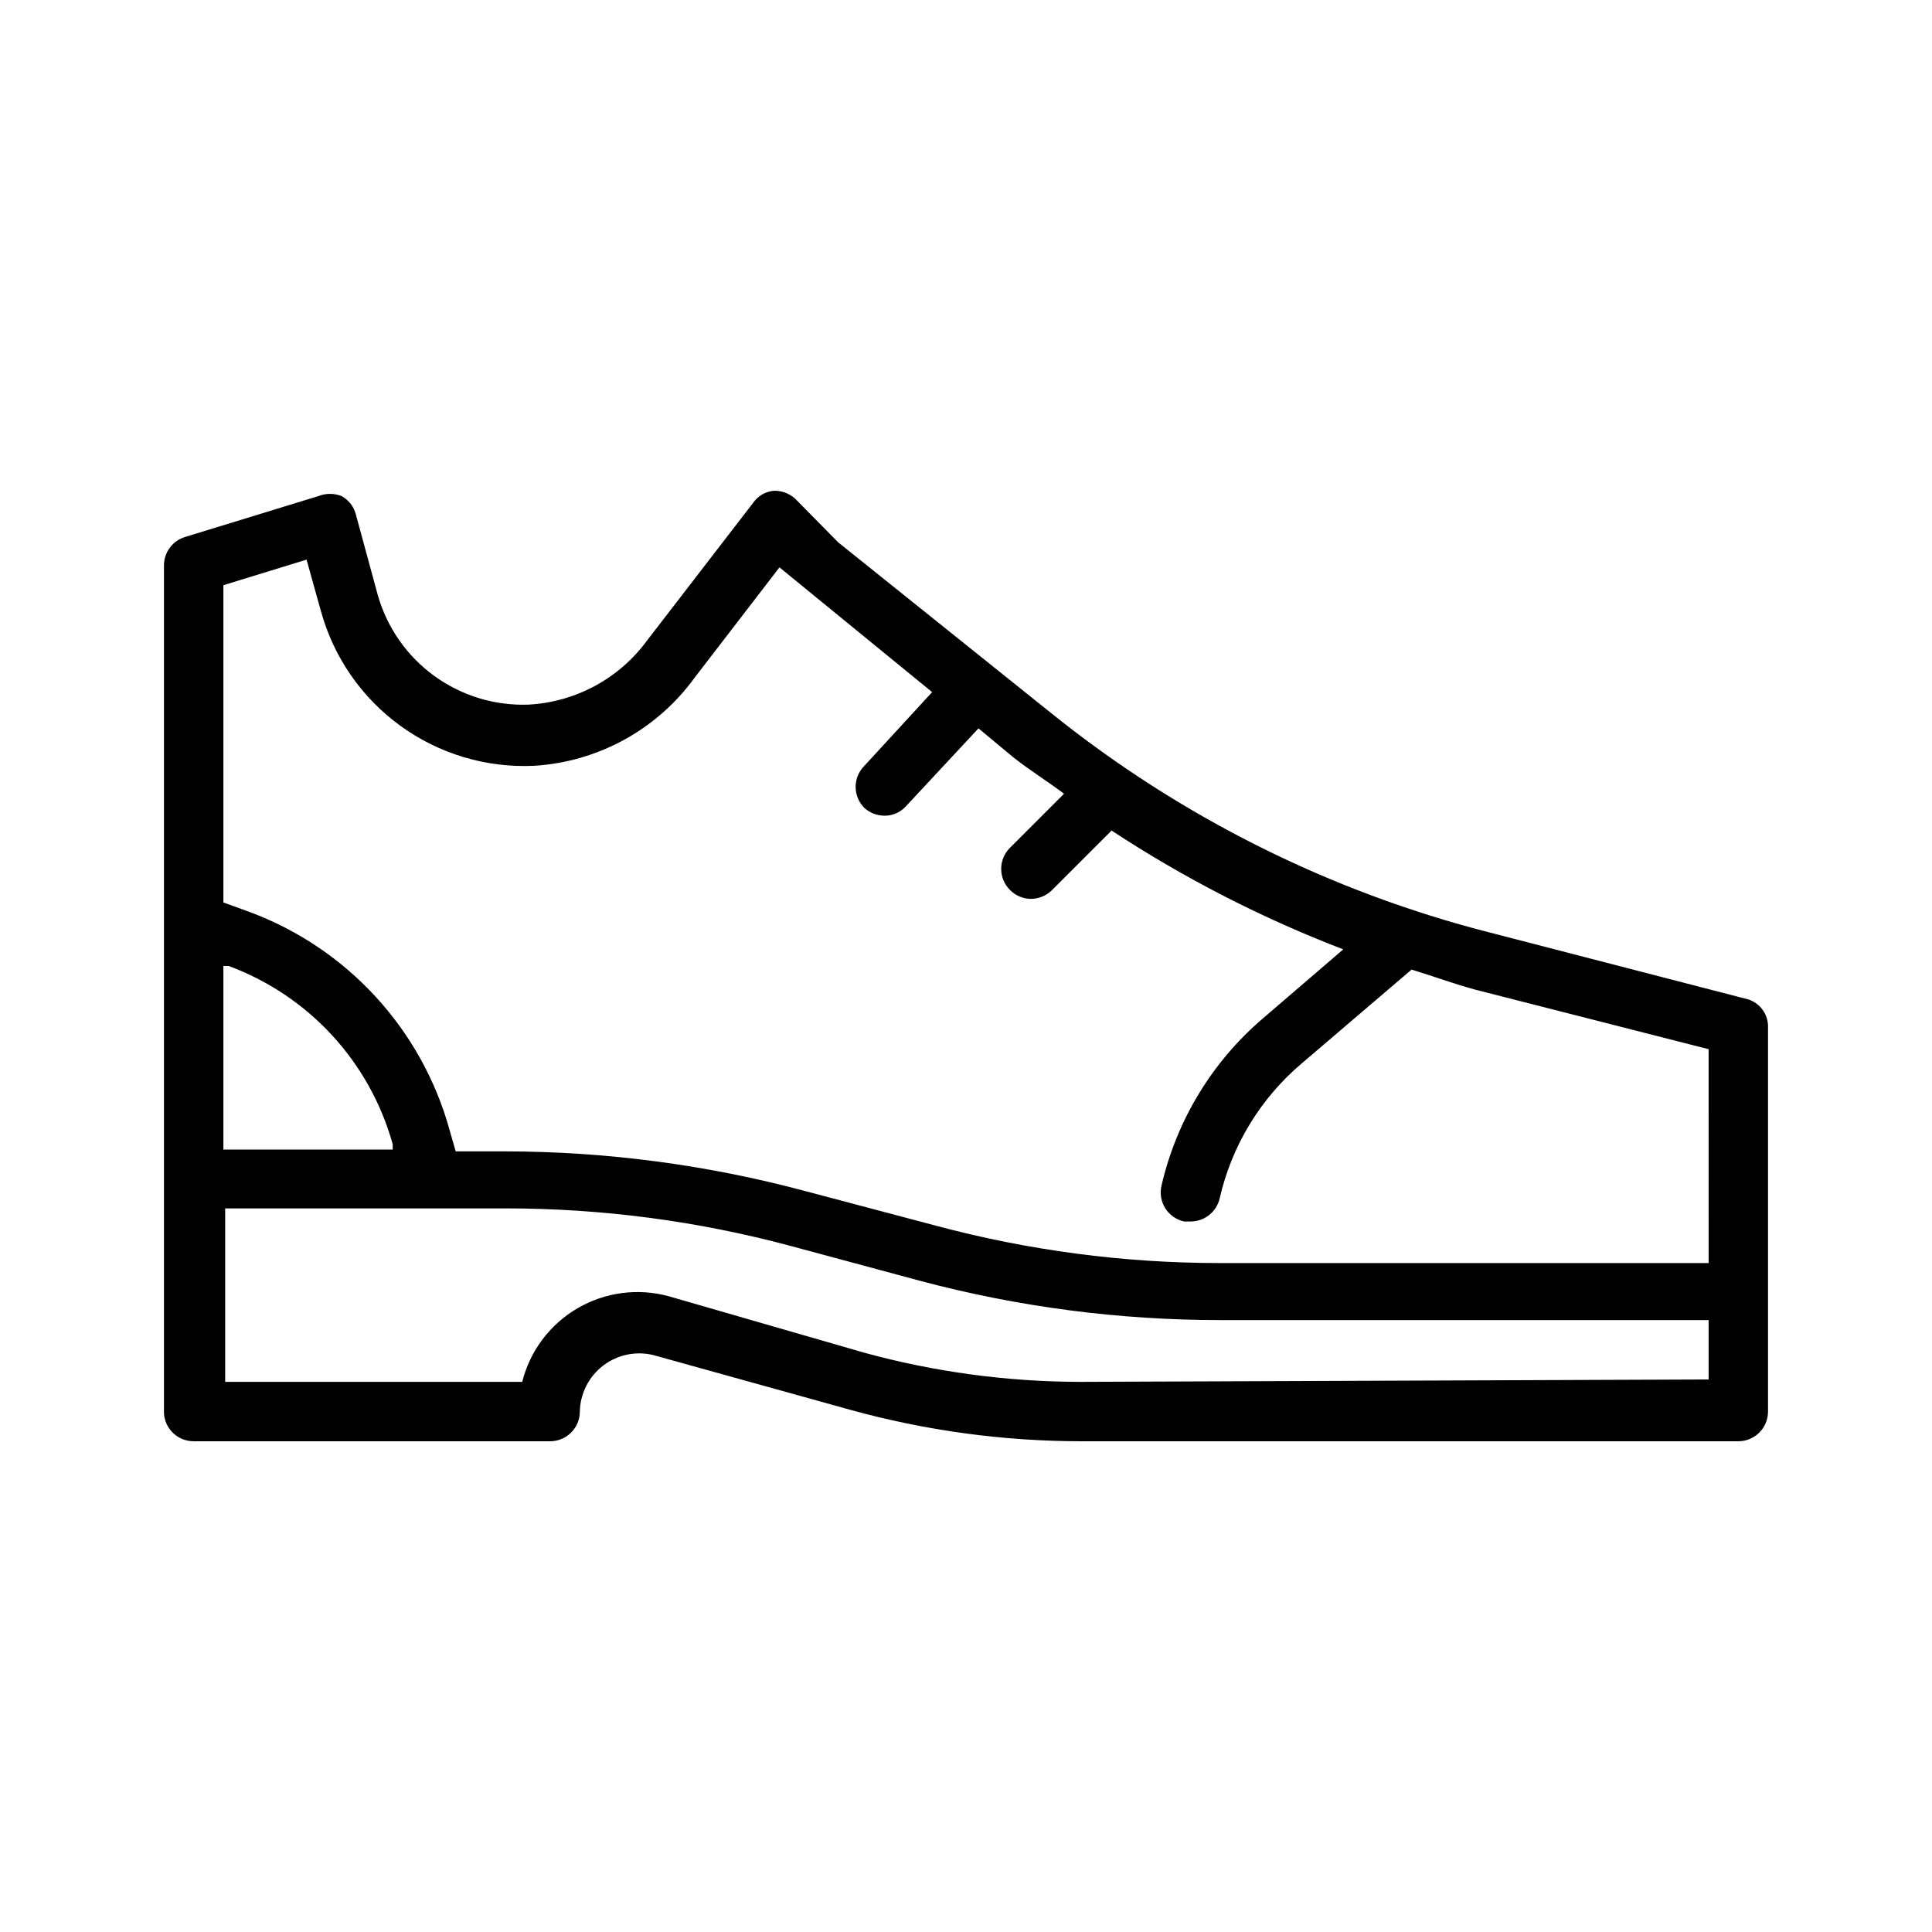 <?xml version="1.0" encoding="UTF-8"?>
<!-- Uploaded to: SVG Repo, www.svgrepo.com, Generator: SVG Repo Mixer Tools -->
<svg fill="#000000" width="800px" height="800px" version="1.1" viewBox="144 144 512 512" xmlns="http://www.w3.org/2000/svg">
 <path d="m606.56 408.66-67.543-17.477 0.004 0.004c-42.562-10.848-82.293-30.715-116.51-58.254l-56.363-45.188-10.707-10.863c-1.543-1.785-3.777-2.816-6.141-2.832-2.269 0.121-4.363 1.281-5.664 3.148l-28.023 36.367h-0.004c-7.375 10.172-18.941 16.473-31.488 17.164-8.945 0.344-17.75-2.324-25-7.578-7.25-5.25-12.527-12.785-14.988-21.395l-5.824-21.41c-0.527-2.082-1.895-3.852-3.781-4.879-1.973-0.781-4.168-0.781-6.141 0l-35.426 10.863h0.004c-3.297 1.035-5.531 4.102-5.512 7.555v223.72c-0.129 2.168 0.641 4.297 2.133 5.875 1.492 1.582 3.566 2.473 5.738 2.469h94.465c2.09 0 4.09-0.828 5.566-2.305 1.477-1.477 2.309-3.477 2.309-5.566 0.098-4.781 2.367-9.262 6.164-12.172s8.711-3.934 13.355-2.785l52.113 14.484c19.949 5.519 40.547 8.324 61.246 8.344h174.13c2.086 0 4.09-0.828 5.566-2.305 1.477-1.477 2.305-3.477 2.305-5.566v-102.34c-0.141-3.449-2.602-6.367-5.984-7.086zm-381.32-116.35 3.777 13.539h0.004c3.348 12.254 10.77 23 21.047 30.469 10.273 7.469 22.785 11.219 35.473 10.625 16.938-1.031 32.527-9.578 42.508-23.301l22.516-29.285 40.461 33.062-17.949 19.523h0.004c-1.492 1.477-2.332 3.488-2.332 5.59 0 2.098 0.84 4.109 2.332 5.59 1.469 1.316 3.375 2.043 5.352 2.047 2.164 0.008 4.227-0.91 5.668-2.519l19.207-20.625 9.289 7.715c4.41 3.465 8.973 6.297 13.383 9.605l-14.328 14.328v-0.004c-1.488 1.477-2.328 3.488-2.328 5.59 0 2.098 0.84 4.109 2.328 5.59 1.453 1.48 3.434 2.332 5.512 2.359 2.125-0.004 4.164-0.855 5.668-2.359l15.742-15.742v-0.004c19.281 12.664 39.867 23.219 61.402 31.488l-21.254 18.262c-13.512 11.523-22.949 27.094-26.922 44.398-0.469 2.047-0.102 4.199 1.023 5.973 1.121 1.773 2.906 3.023 4.957 3.477h1.734c3.691 0.016 6.902-2.539 7.715-6.141 3.184-13.949 10.809-26.492 21.727-35.738l29.125-24.875c5.668 1.73 11.18 3.777 17.004 5.352l61.715 15.742 0.004 56.68h-129.42c-25.465 0.008-50.816-3.328-75.414-9.918l-34.48-9.133c-25.93-6.957-52.656-10.504-79.508-10.547h-13.223l-1.574-5.512c-7.336-26.723-27.082-48.285-53.059-57.938l-6.926-2.519v-84.074zm-22.039 107.69h1.418-0.004c21.227 7.859 37.387 25.426 43.457 47.23v1.418h-44.871zm226.87 110.21c-19.254-0.043-38.422-2.637-56.992-7.715l-51.801-14.957c-8.164-2.246-16.895-1.109-24.211 3.156s-12.609 11.301-14.676 19.516h-78.719v-45.973h74.309c25.465-0.008 50.82 3.328 75.414 9.918l34.48 9.289c25.938 6.906 52.668 10.398 79.508 10.391h129.42v15.742z"/>
</svg>